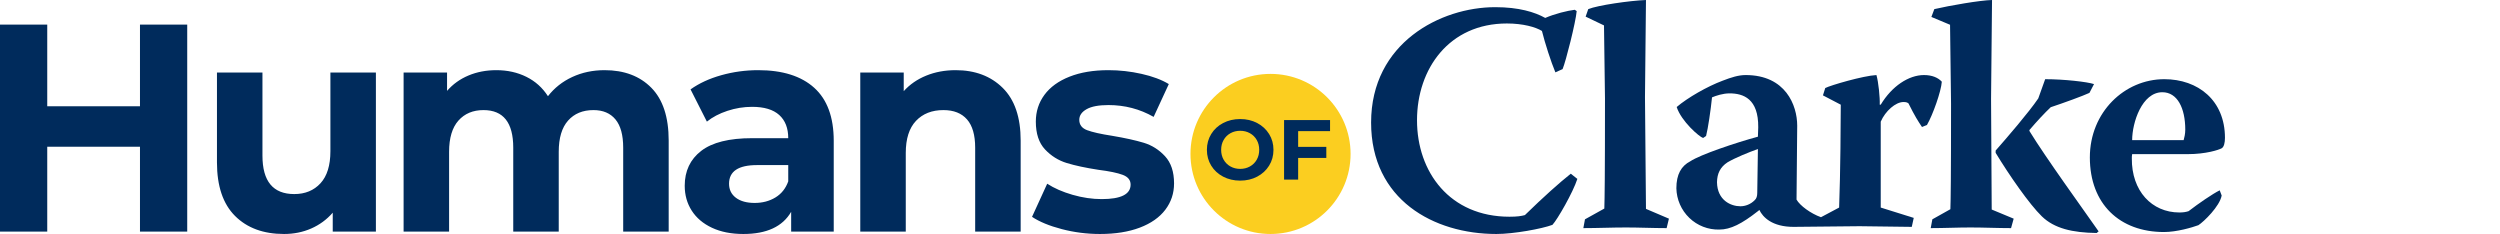 <?xml version="1.0" encoding="UTF-8"?>
<svg width="609px" height="57px" viewBox="0 0 609 57" version="1.1" xmlns="http://www.w3.org/2000/svg" xmlns:xlink="http://www.w3.org/1999/xlink">
    <title>humans logo</title>
    <g id="News" stroke="none" stroke-width="1" fill="none" fill-rule="evenodd">
        <g id="Comp---News-Landing-v2" transform="translate(-120, -1181)">
            <g id="humans" transform="translate(0, 1127)">
                <g id="humans-logo" transform="translate(120, 54)">
                    <path d="M11.508,56.424 L11.508,35.75 L34.098,35.75 L34.098,56.424 L45.607,56.424 L45.607,6 L34.098,6 L34.098,25.881 L11.508,25.881 L11.508,6 L0,6 L0,56.424 L11.508,56.424 Z M69.191,57 C71.559,57 73.761,56.556 75.798,55.667 C77.834,54.779 79.587,53.494 81.055,51.814 L81.055,51.814 L81.055,56.424 L91.568,56.424 L91.568,17.669 L80.486,17.669 L80.486,36.831 C80.486,40.288 79.681,42.893 78.071,44.646 C76.461,46.399 74.33,47.275 71.678,47.275 C66.515,47.275 63.934,44.154 63.934,37.911 L63.934,37.911 L63.934,17.669 L52.852,17.669 L52.852,39.568 C52.852,45.331 54.321,49.677 57.257,52.606 C60.193,55.535 64.171,57 69.191,57 Z M109.399,56.424 L109.399,36.975 C109.399,33.613 110.157,31.08 111.672,29.375 C113.188,27.67 115.224,26.818 117.781,26.818 C122.612,26.818 125.027,29.867 125.027,35.966 L125.027,35.966 L125.027,56.424 L136.109,56.424 L136.109,36.975 C136.109,33.613 136.867,31.08 138.383,29.375 C139.898,27.67 141.958,26.818 144.563,26.818 C146.883,26.818 148.671,27.574 149.926,29.087 C151.181,30.6 151.809,32.893 151.809,35.966 L151.809,35.966 L151.809,56.424 L162.891,56.424 L162.891,34.237 C162.891,28.523 161.482,24.237 158.664,21.379 C155.846,18.522 152.046,17.093 147.262,17.093 C144.421,17.093 141.804,17.645 139.413,18.75 C137.021,19.855 135.044,21.415 133.481,23.432 C132.155,21.367 130.403,19.794 128.224,18.714 C126.046,17.633 123.607,17.093 120.907,17.093 C118.444,17.093 116.183,17.525 114.123,18.39 C112.063,19.254 110.322,20.503 108.902,22.136 L108.902,22.136 L108.902,17.669 L98.317,17.669 L98.317,56.424 L109.399,56.424 Z M181.077,57 C186.76,57 190.643,55.199 192.727,51.597 L192.727,51.597 L192.727,56.424 L203.098,56.424 L203.098,34.309 C203.098,28.547 201.512,24.237 198.339,21.379 C195.166,18.522 190.619,17.093 184.699,17.093 C181.621,17.093 178.626,17.501 175.713,18.318 C172.801,19.134 170.302,20.287 168.219,21.775 L168.219,21.775 L172.197,29.627 C173.57,28.523 175.24,27.646 177.205,26.998 C179.17,26.35 181.171,26.025 183.208,26.025 C186.144,26.025 188.346,26.686 189.814,28.006 C191.282,29.327 192.016,31.212 192.016,33.661 L192.016,33.661 L183.208,33.661 C177.619,33.661 173.487,34.694 170.811,36.758 C168.136,38.823 166.798,41.657 166.798,45.258 C166.798,47.516 167.366,49.532 168.503,51.309 C169.639,53.086 171.285,54.479 173.44,55.487 C175.595,56.496 178.14,57 181.077,57 Z M183.847,49.436 C181.905,49.436 180.378,49.016 179.265,48.176 C178.152,47.335 177.596,46.195 177.596,44.754 C177.596,41.729 179.869,40.216 184.415,40.216 L184.415,40.216 L192.016,40.216 L192.016,44.178 C191.401,45.907 190.359,47.215 188.891,48.104 C187.423,48.992 185.741,49.436 183.847,49.436 Z M220.645,56.424 L220.645,37.263 C220.645,33.805 221.474,31.2 223.131,29.447 C224.789,27.694 227.015,26.818 229.809,26.818 C232.319,26.818 234.237,27.574 235.563,29.087 C236.889,30.6 237.552,32.893 237.552,35.966 L237.552,35.966 L237.552,56.424 L248.634,56.424 L248.634,34.237 C248.634,28.571 247.178,24.297 244.265,21.415 C241.352,18.534 237.528,17.093 232.792,17.093 C230.188,17.093 227.796,17.537 225.617,18.426 C223.439,19.314 221.616,20.575 220.148,22.208 L220.148,22.208 L220.148,17.669 L209.563,17.669 L209.563,56.424 L220.645,56.424 Z M267.956,57 C271.698,57 274.93,56.484 277.653,55.451 C280.376,54.419 282.448,52.966 283.869,51.093 C285.29,49.22 286,47.083 286,44.682 C286,41.849 285.266,39.64 283.798,38.055 C282.33,36.47 280.601,35.378 278.612,34.778 C276.623,34.177 274.066,33.613 270.94,33.085 C268.146,32.653 266.109,32.196 264.831,31.716 C263.552,31.236 262.913,30.395 262.913,29.195 C262.913,28.138 263.505,27.274 264.689,26.602 C265.872,25.929 267.648,25.593 270.016,25.593 C273.995,25.593 277.665,26.554 281.027,28.475 L281.027,28.475 L284.721,20.479 C282.969,19.422 280.755,18.594 278.079,17.994 C275.403,17.393 272.716,17.093 270.016,17.093 C266.37,17.093 263.209,17.621 260.533,18.678 C257.857,19.734 255.821,21.211 254.423,23.108 C253.026,25.005 252.328,27.178 252.328,29.627 C252.328,32.556 253.074,34.814 254.566,36.398 C256.057,37.983 257.821,39.088 259.858,39.712 C261.894,40.336 264.475,40.888 267.601,41.369 C270.253,41.705 272.219,42.113 273.497,42.593 C274.776,43.073 275.415,43.866 275.415,44.97 C275.415,47.323 273.071,48.5 268.383,48.5 C266.062,48.5 263.694,48.152 261.279,47.456 C258.863,46.759 256.803,45.859 255.098,44.754 L255.098,44.754 L251.404,52.822 C253.204,54.023 255.619,55.019 258.65,55.811 C261.681,56.604 264.783,57 267.956,57 Z" id="Humans" fill="#002B5C" fill-rule="nonzero"></path>
                    <g id="clarke_horz2" transform="translate(334, 0)" fill="#002A5C" fill-rule="nonzero">
                        <path d="M30.272,1.747 C35.946,1.747 39.858,2.937 42.416,4.368 C44.811,3.334 47.767,2.62 49.605,2.383 L50.083,2.701 C49.846,5.4 47.448,14.925 46.649,16.832 L44.891,17.625 C43.856,15.165 42.336,10.479 41.618,7.543 C40.1,6.59 36.983,5.719 33.072,5.719 C19.011,5.719 11.184,16.752 11.184,29.295 C11.184,41.918 19.172,52.793 33.71,52.793 C35.625,52.793 36.586,52.634 37.465,52.395 C41.935,48.029 45.931,44.457 48.646,42.313 L50.244,43.581 C49.204,46.838 45.373,53.507 44.173,54.776 C41.618,55.731 34.746,57 30.514,57 C15.258,57 0,48.663 0,29.85 C0,10.402 17.017,1.748 30.193,1.748 L30.273,1.748 L30.272,1.747 Z M72.549,53.266 L71.991,55.57 C68.637,55.57 65.36,55.41 62.086,55.41 C58.571,55.41 55.134,55.57 51.702,55.57 L52.099,53.426 L56.814,50.803 C56.894,48.186 56.974,43.264 56.974,23.974 L56.733,6.192 L52.26,4.049 L52.898,2.222 C55.215,1.271 63.044,0.16 66.959,0 L66.716,23.657 L66.959,50.883 L72.549,53.266 L72.549,53.266 Z M156.531,53.266 L155.893,55.57 C152.619,55.57 149.342,55.41 145.988,55.41 C142.791,55.41 139.596,55.57 136.322,55.57 L136.72,53.426 L141.113,50.963 C141.193,48.581 141.274,43.74 141.274,25.244 L141.033,6.033 L136.483,4.128 L137.202,2.222 C140.953,1.349 148.303,0.079 151.259,0 L151.022,24.053 L151.179,51.042 L156.532,53.266 L156.531,53.266 Z M176.741,56.759 C170.832,56.68 166.439,55.65 163.402,52.712 C160.365,49.774 155.414,42.63 152.139,37.231 L152.139,36.675 C154.933,33.5 160.207,27.388 162.523,23.974 L164.203,19.291 C168.753,19.291 174.426,19.925 176.103,20.482 L174.987,22.626 C173.467,23.34 168.676,25.085 165.56,26.116 C164.042,27.546 162.202,29.531 160.368,31.674 L160.368,31.912 C164.36,38.42 173.387,50.883 177.222,56.364 L176.74,56.759 L176.741,56.759 Z M197.935,34.136 C198.096,33.58 198.333,32.628 198.333,31.595 C198.333,26.356 196.418,22.467 192.743,22.467 C187.79,22.467 185.394,29.85 185.394,34.136 L197.935,34.136 L197.935,34.136 Z M185.394,37.551 C185.314,37.946 185.314,38.187 185.314,38.582 C185.234,46.52 190.189,51.759 196.896,51.759 C197.695,51.759 198.414,51.679 199.132,51.443 C201.61,49.537 204.964,47.233 206.722,46.363 L207.2,47.632 C206.722,50.25 202.886,53.982 201.53,54.855 C200.012,55.41 196.258,56.522 193.145,56.522 C182.357,56.522 175.088,49.696 175.088,38.345 C175.088,27.307 183.557,19.29 193.221,19.29 C201.45,19.29 208,24.45 208,33.578 C208,34.769 207.763,35.8 207.199,36.121 C206.48,36.516 203.368,37.549 198.894,37.549 L185.394,37.549 L185.394,37.551 Z" id="Shape"></path>
                        <path d="M94.065,47 C94.065,47.73 93.903,48.378 93.423,48.785 C92.457,49.757 91.17,50.246 89.961,50.246 C87.659,50.246 84.336,48.813 84.259,44.395 C84.298,42.292 85.025,40.723 86.828,39.538 C88.758,38.405 91.975,37.107 94.227,36.297 L94.066,47 L94.065,47 Z M134.681,18.283 C130.983,18.283 126.877,20.961 124.145,25.502 L123.903,25.502 C123.983,23.799 123.583,19.905 123.099,18.283 C119.884,18.446 111.841,20.797 110.631,21.447 L110.069,23.232 L114.412,25.502 C114.412,28.988 114.332,42.21 114.012,50.56 L109.589,52.913 C107.093,52.019 104.442,50.075 103.636,48.616 L103.8,30.61 C103.8,25.664 100.981,18.283 91.251,18.283 C89.481,18.283 87.709,18.852 85.62,19.663 C81.92,21.04 77.097,23.798 74.44,26.069 C75.567,29.558 79.99,33.368 80.877,33.612 L81.601,33.126 C82.082,31.261 82.725,26.88 83.048,23.719 C84.01,23.313 85.701,22.745 87.309,22.745 C90.686,22.745 94.385,24.053 94.305,31.025 L94.228,33.297 C88.839,34.756 80.152,37.678 77.739,39.299 C75.567,40.432 74.363,42.46 74.363,45.868 C74.424,48.6 75.561,51.195 77.521,53.081 C79.482,54.967 82.107,55.989 84.816,55.921 C87.551,55.921 90.286,54.544 94.305,51.38 L94.583,51.143 C95.414,52.91 97.701,55.266 102.913,55.266 L118.997,55.103 L131.707,55.266 L132.188,53.077 L124.146,50.561 L124.146,29.638 C125.269,27.042 127.765,24.852 129.693,24.852 C130.258,24.852 130.577,24.933 130.903,25.178 C132.431,28.259 133.312,29.638 134.197,30.934 L135.407,30.448 C136.854,27.935 138.864,22.257 139.026,19.905 C138.139,18.931 136.692,18.283 134.682,18.283" id="Shape"></path>
                    </g>
                    <circle id="Oval" fill="#FBCE20" cx="309.5" cy="37.5" r="19.5"></circle>
                    <path d="M302.109,44 C303.647,44 305.03,43.675 306.258,43.026 C307.486,42.377 308.453,41.483 309.159,40.343 C309.865,39.204 310.217,37.923 310.217,36.5 C310.217,35.077 309.865,33.796 309.159,32.657 C308.453,31.517 307.486,30.623 306.258,29.974 C305.03,29.325 303.647,29 302.109,29 C300.57,29 299.183,29.325 297.948,29.974 C296.713,30.623 295.747,31.517 295.048,32.657 C294.349,33.796 294,35.077 294,36.5 C294,37.923 294.349,39.204 295.048,40.343 C295.747,41.483 296.713,42.377 297.948,43.026 C299.183,43.675 300.57,44 302.109,44 Z M302.109,41.141 C301.234,41.141 300.443,40.944 299.737,40.55 C299.032,40.157 298.478,39.608 298.076,38.903 C297.673,38.199 297.472,37.398 297.472,36.5 C297.472,35.602 297.673,34.801 298.076,34.097 C298.478,33.392 299.032,32.843 299.737,32.45 C300.443,32.056 301.234,31.859 302.109,31.859 C302.984,31.859 303.774,32.056 304.48,32.45 C305.186,32.843 305.74,33.392 306.142,34.097 C306.544,34.801 306.745,35.602 306.745,36.5 C306.745,37.398 306.544,38.199 306.142,38.903 C305.74,39.608 305.186,40.157 304.48,40.55 C303.774,40.944 302.984,41.141 302.109,41.141 Z M316.23,43.751 L316.23,38.468 L323.09,38.468 L323.09,35.775 L316.23,35.775 L316.23,31.942 L324,31.942 L324,29.249 L312.8,29.249 L312.8,43.751 L316.23,43.751 Z" id="OF" fill="#002B5C" fill-rule="nonzero"></path>
                </g>
            </g>
        </g>
    </g>
</svg>